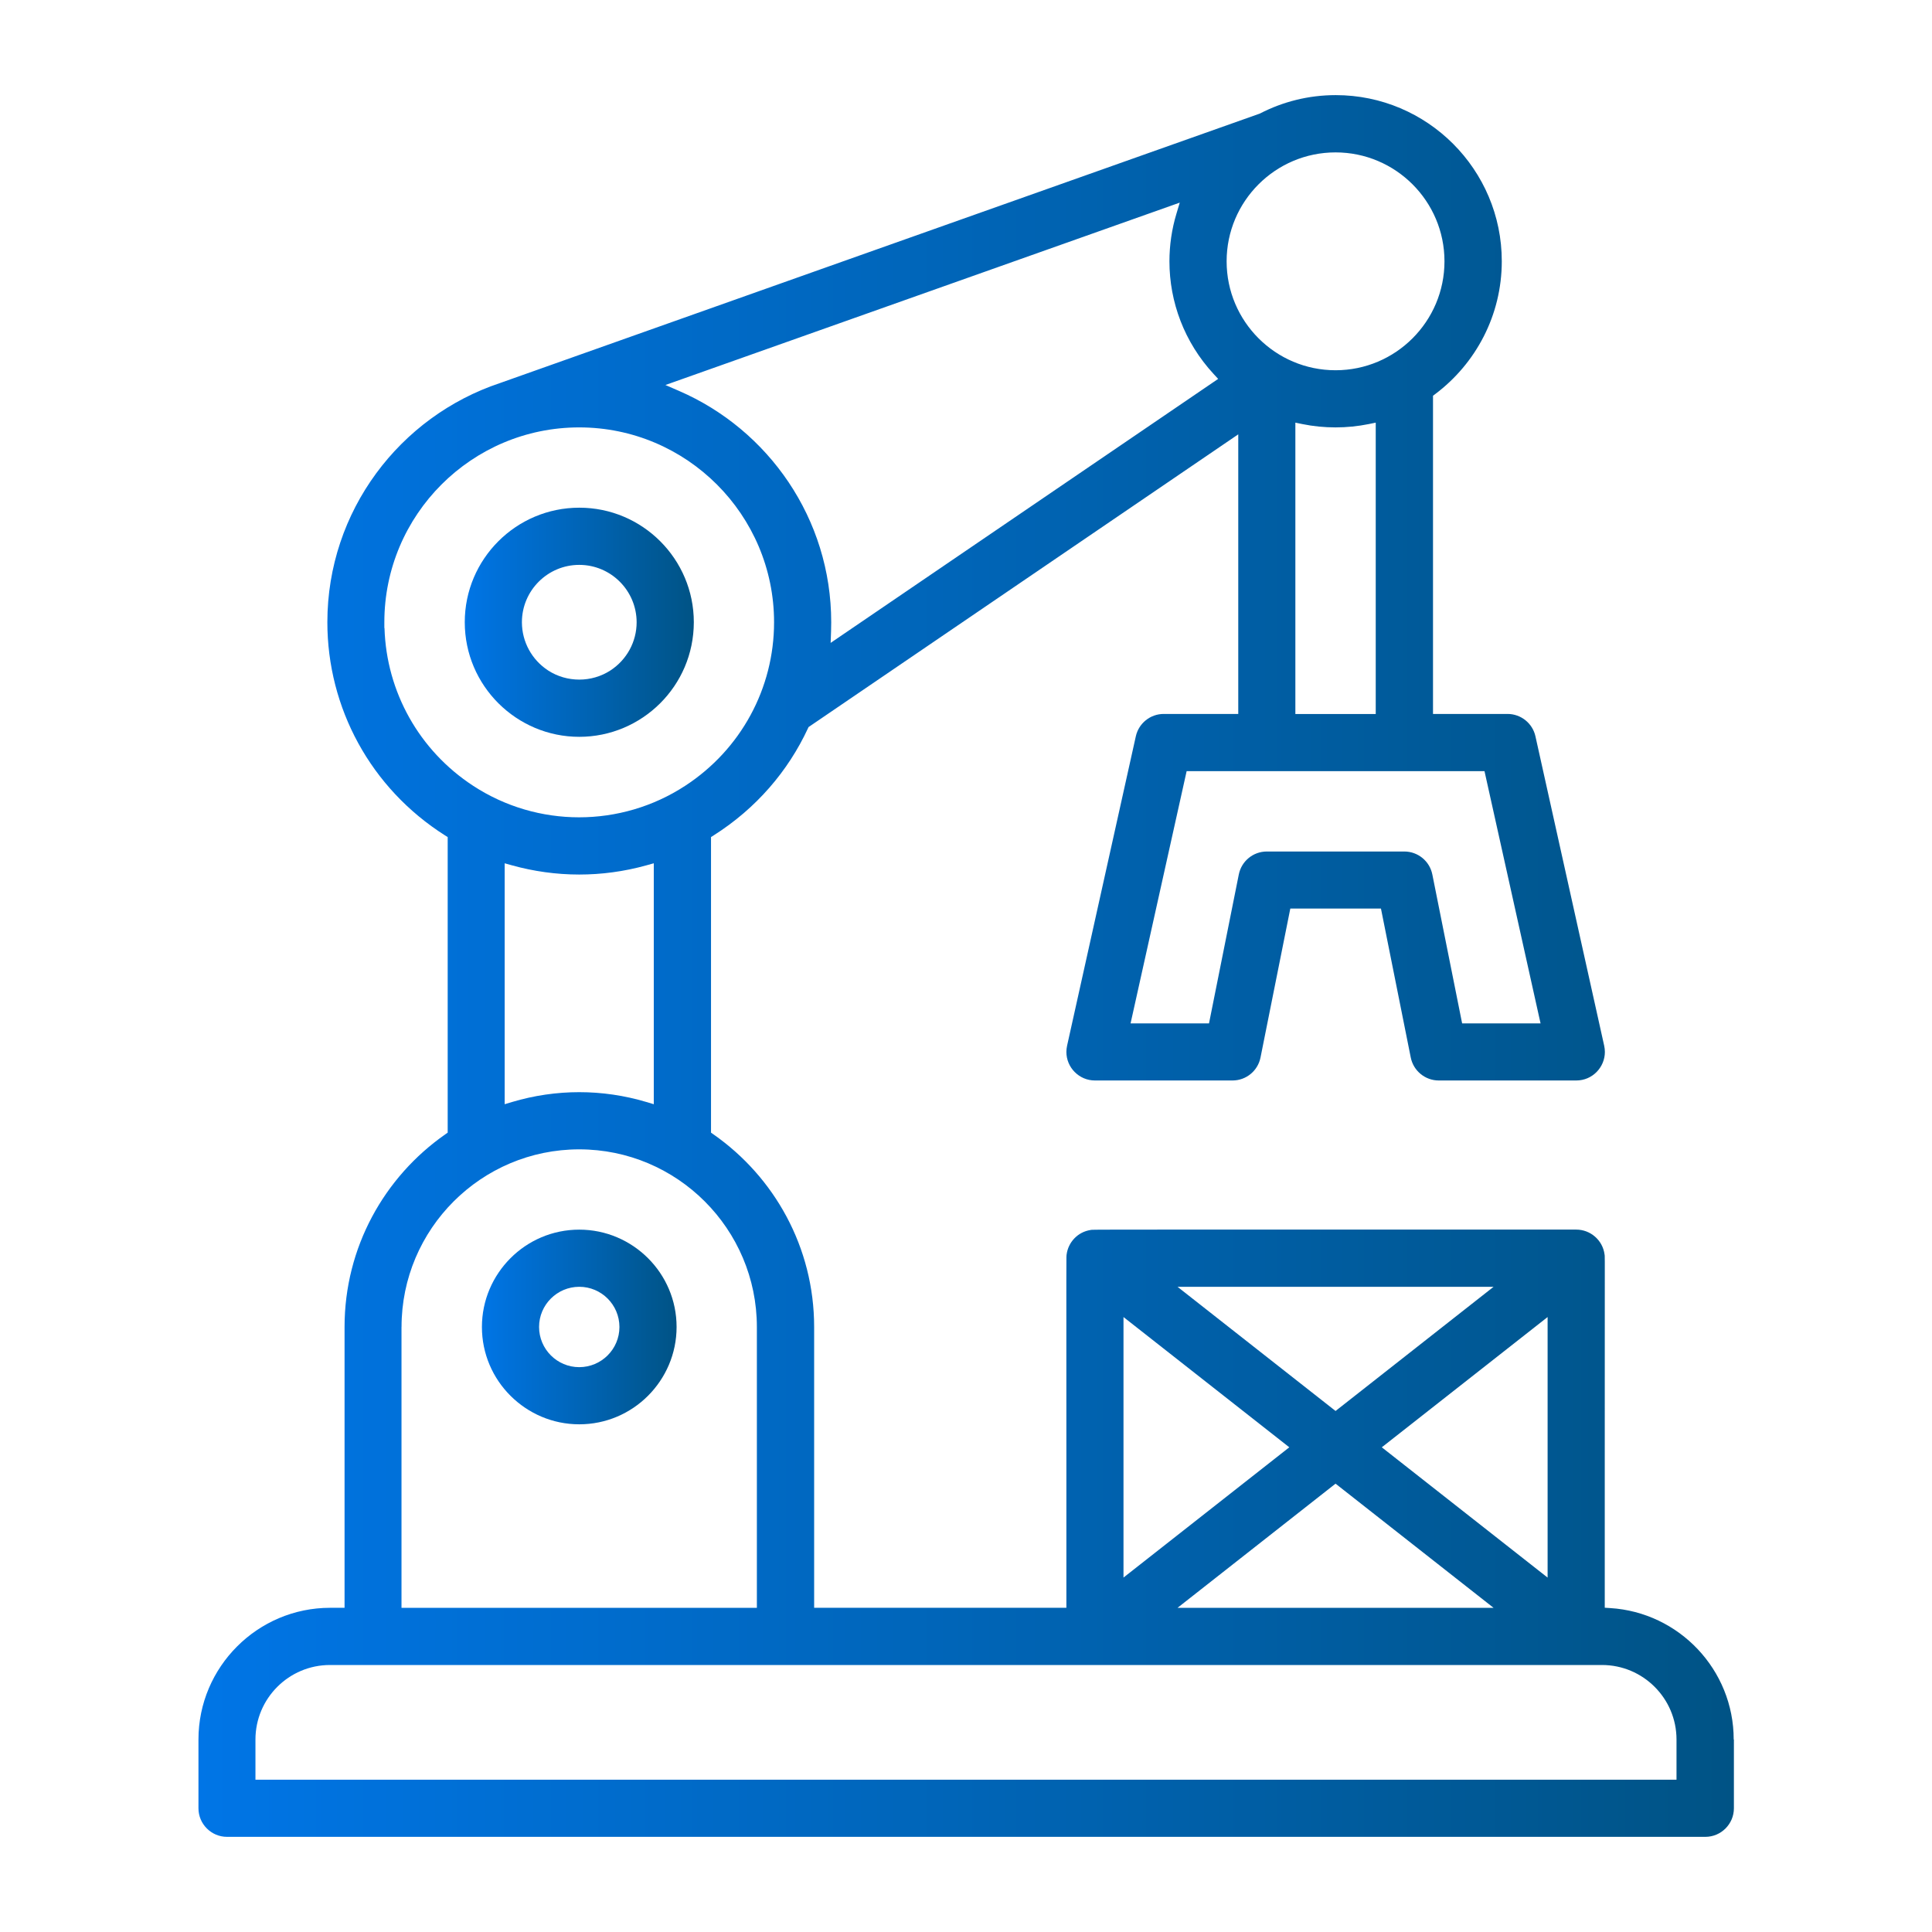<svg xmlns="http://www.w3.org/2000/svg" xmlns:xlink="http://www.w3.org/1999/xlink" id="Layer_1" data-name="Layer 1" viewBox="0 0 500 500"><defs><style>      .cls-1 {        fill: url(#linear-gradient-2);      }      .cls-2 {        fill: url(#linear-gradient-3);      }      .cls-3 {        fill: url(#linear-gradient);      }    </style><linearGradient id="linear-gradient" x1="120.27" y1="161.04" x2="179.55" y2="161.04" gradientUnits="userSpaceOnUse"><stop offset="0" stop-color="#0075e6"></stop><stop offset=".49" stop-color="#0065b8"></stop><stop offset="1" stop-color="#005385"></stop><stop offset="1" stop-color="#005385"></stop></linearGradient><linearGradient id="linear-gradient-2" x1="124.72" y1="343.42" x2="175.1" y2="343.42" xlink:href="#linear-gradient"></linearGradient><linearGradient id="linear-gradient-3" x1="51.32" y1="250" x2="448.68" y2="250" xlink:href="#linear-gradient"></linearGradient></defs><path class="cls-3" d="m149.91,190.69c8.11,0,15.52-3.29,20.91-8.65,5.39-5.36,8.73-12.76,8.74-21.01,0-8.17-3.32-15.58-8.69-20.95-5.37-5.37-12.77-8.69-20.95-8.69-8.17,0-15.58,3.32-20.95,8.69-5.37,5.37-8.69,12.77-8.69,20.95,0,8.23,3.35,15.64,8.73,21,5.39,5.36,12.79,8.66,20.91,8.66Zm-14.84-29.66c0-8.19,6.66-14.84,14.84-14.84,8.19,0,14.84,6.66,14.85,14.85,0,5.03-2.54,9.7-6.78,12.47,0,0,0,0,0,0h0c-2.43,1.58-5.25,2.37-8.06,2.37-2.81,0-5.63-.78-8.06-2.36-4.23-2.76-6.77-7.41-6.79-12.43h0v-.04s0,0,0,0h0Z"></path><path class="cls-1" d="m149.91,368.61c6.95,0,13.24-2.82,17.8-7.39,4.56-4.57,7.39-10.86,7.39-17.8,0-6.95-2.82-13.24-7.39-17.8-4.57-4.56-10.86-7.39-17.8-7.39-6.95,0-13.24,2.82-17.8,7.39-4.56,4.57-7.39,10.86-7.39,17.8,0,6.95,2.82,13.24,7.39,17.8,4.57,4.56,10.86,7.39,17.8,7.39Zm0-35.59c5.74,0,10.39,4.66,10.4,10.4,0,5.74-4.66,10.39-10.4,10.4-5.74,0-10.39-4.66-10.4-10.4,0-5.74,4.66-10.39,10.4-10.4Z"></path><path class="cls-2" d="m448.68,450.18c0-18.07-14.16-32.91-31.96-34.01l-1.41-.09v-1.41c0-14.66,0-26.92,0-37.16,0-26.35.01-39.42.01-45.98,0-2.44,0-3.98,0-4.96,0-.98-.01-1.41-.02-1.57,0-.12,0-.04-.01-.11,0-.04-.02-.12-.03-.22h0c-.24-1.88-1.16-3.48-2.48-4.63-1.32-1.15-3.03-1.82-4.85-1.82-8.63,0-16.67,0-24.15,0-39.21,0-63.21,0-77.94,0s-20.08,0-22.2.03c-.7,0-1.03.02-1.15.03h-.02s-.02,0-.02,0l-.2.04h0c-1.69.26-3.13,1.05-4.21,2.18-1.08,1.13-1.8,2.59-2,4.18-.01.1-.03.18-.03.22v.04s-.02.15-.02.51c-.01.73-.02,2.36-.02,6.08,0,6.55.01,19.61.01,45.93,0,10.24,0,22.49,0,37.14v1.5h-65.28v-72.68c0-20.61-10.31-38.83-26.05-49.84l-.64-.45v-76.5l.7-.44c11.03-7,19.25-16.65,24.37-27.65l.17-.37,111.21-75.76v72.36h-19.29c-3.47,0-6.47,2.41-7.22,5.79l-17.79,80.07c-.12.55-.18,1.09-.18,1.62,0,1.98.8,3.83,2.14,5.18,1.34,1.35,3.17,2.2,5.26,2.2h35.59c3.53,0,6.56-2.49,7.25-5.95l7.71-38.54h23.46l7.71,38.54c.69,3.46,3.73,5.95,7.25,5.95h35.59c2.09,0,3.93-.85,5.26-2.2,1.33-1.35,2.14-3.2,2.14-5.18,0-.53-.06-1.07-.18-1.62l-17.79-80.07c-.75-3.38-3.75-5.79-7.22-5.79h-19.29v-82.35l.6-.45c10.44-7.86,17.2-20.33,17.2-34.37,0-11.85-4.82-22.59-12.6-30.38-7.79-7.79-18.53-12.6-30.38-12.6-7.04,0-13.68,1.71-19.55,4.73l-.09.05-.09.03c-32.64,11.57-185.26,65.68-195.94,69.49-.33.12-.54.19-.56.2h-.02s-.04.02-.04.02c-25.92,8.63-44.67,33.11-44.67,61.89,0,22.17,11.19,42.96,30.44,55.17l.7.44v76.49l-.64.45c-15.74,11-26.05,29.23-26.05,49.84v72.68h-3.72c-9.4,0-17.91,3.82-24.09,10-6.18,6.18-10,14.69-10,24.09v17.79c0,2.05.83,3.89,2.17,5.23,1.34,1.34,3.18,2.17,5.23,2.17h382.57c2.05,0,3.89-.83,5.23-2.17,1.34-1.34,2.17-3.18,2.17-5.23v-17.79Zm-89.57-74.44l-1.5-1.18,42.91-33.71v67.43l-41.41-32.54Zm27.42,40.36h-81.78l39.96-31.4.93-.73,40.89,32.13Zm0-83.07l-39.96,31.4-.93.73-40.89-32.13h81.78Zm-95.77,10.91v-3.09l42.91,33.71-42.91,33.71v-64.34Zm93.43-144.36l14.1,63.45.41,1.83h-20.3l-7.71-38.54c-.69-3.46-3.73-5.95-7.25-5.95h-35.59c-3.53,0-6.56,2.49-7.25,5.95l-7.71,38.54h-20.3l14.51-65.28h77.1Zm-48.95-14.79v-75.41l1.8.37c2.83.58,5.71.86,8.6.86s5.77-.29,8.6-.86l1.8-.37v75.41h-20.79Zm10.4-145.35c15.55,0,28.19,12.64,28.19,28.19,0,15.55-12.64,28.19-28.19,28.19-15.55,0-28.19-12.64-28.19-28.19,0-15.55,12.64-28.19,28.19-28.19Zm-40.32,13l-.85,2.84c-1.22,4.04-1.82,8.21-1.82,12.36,0,10.51,3.86,20.94,11.43,29.14l1.18,1.28-97.84,66.65-2.45,1.67.11-2.96c.03-.79.04-1.59.04-2.37,0-26.81-16.26-49.87-39.41-59.89l-3.5-1.52,133.11-47.2Zm-205.8,110.1h-.05v-1.5c0-27.81,22.62-50.43,50.43-50.43,27.81,0,50.43,22.62,50.43,50.43,0,17.1-8.6,32.93-23,42.32,0,0,0,0,0,0h0s0,0,0,0c-8.29,5.42-17.86,8.16-27.46,8.16-9.5,0-19.04-2.69-27.39-8.14-13.98-9.12-22.48-24.32-22.97-40.84Zm69.68,60.87v62.36l-1.93-.58c-5.67-1.69-11.52-2.54-17.36-2.54s-11.69.85-17.37,2.54l-1.93.58v-62.35l1.9.53c5.59,1.55,11.44,2.38,17.39,2.38,5.73,0,11.57-.76,17.39-2.38l1.9-.53Zm-65.28,120.02c0-25.36,20.62-45.98,45.98-45.98,25.36,0,45.98,20.62,45.98,45.98v72.68h-91.97v-72.68Zm329.96,115.66v1.5H66.11v-10.4c0-10.64,8.65-19.29,19.29-19.29h329.19c10.64,0,19.29,8.65,19.29,19.29v8.9Z"></path></svg>